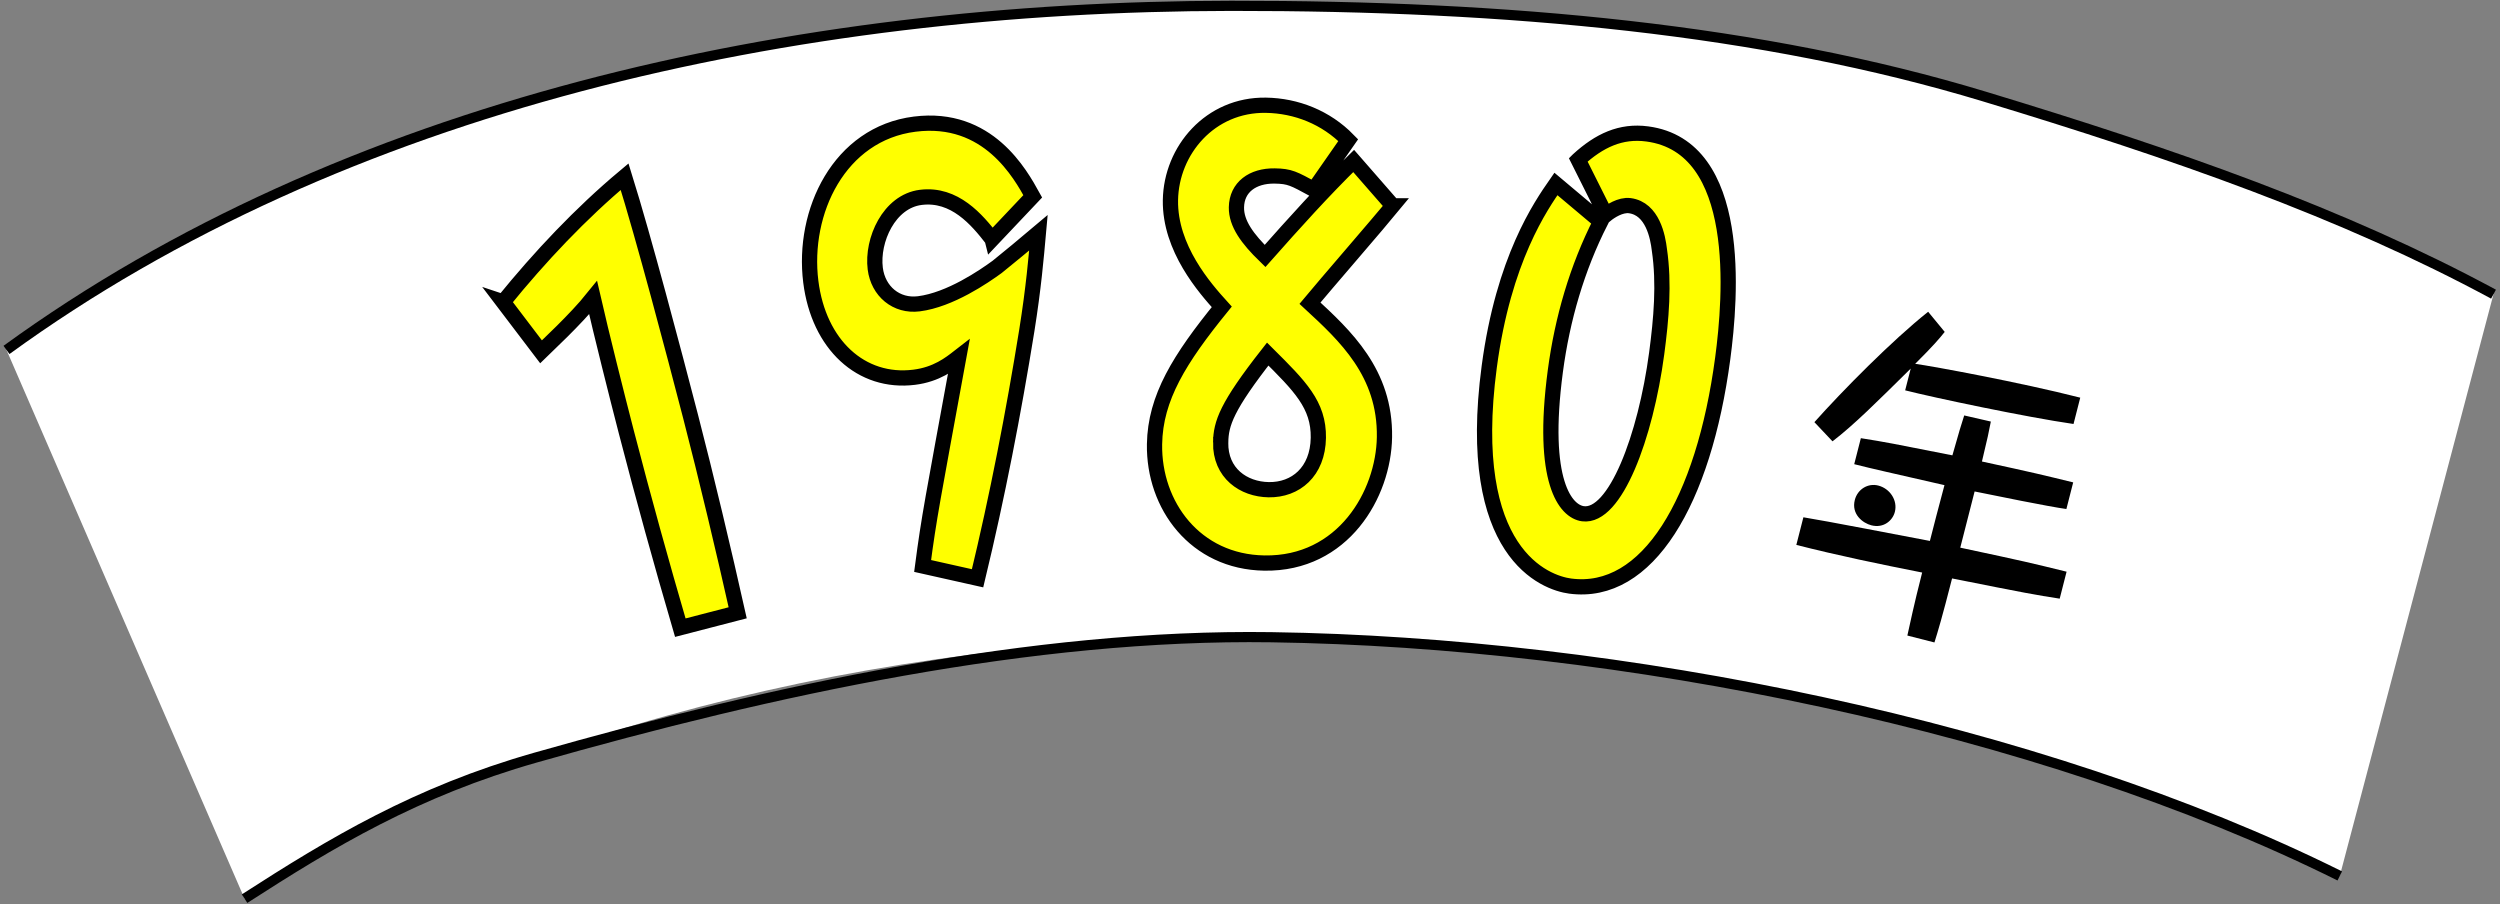 <svg xmlns="http://www.w3.org/2000/svg" width="246" height="89" viewBox="0 0 246 89"><rect x="0" y="0" width="246" height="89" fill="#808080" stroke="none"/><defs><style>.cls-1{fill:none;}.cls-1,.cls-2{stroke:#000;}.cls-2{fill:#ff0;stroke-width:1.5px;}.cls-4{fill:#fff;}</style></defs><path class="cls-4" d="m230.233,86.191c-29.689-14.769-70.959-22.995-105.129-23.489-34.17-.495-73.551,8.009-101.041,25.725L.639,34.433C33.764,10.348,78.025.611,121.144.574c50.287-.044,91.815,10.872,124.217,28.371l-15.127,57.246Z"/><path class="cls-1" d="m.639,34.433C33.764,10.348,78.025.611,121.144.574c27.306-.024,52.277,2.306,74.112,8.923,18.659,5.654,35.298,11.452,50.106,19.449m-15.127,57.246c-29.689-14.769-70.959-22.995-105.129-23.489-23.528-.341-49.01,5.188-72.413,11.847-11.734,3.338-20.066,8.361-28.628,13.878"/><path class="cls-2" d="m49.512,29.711c3.639-4.476,7.611-8.695,11.95-12.326,1.891,6.061,4.806,17.097,6.494,23.608,1.536,5.924,3.296,13.329,4.633,19.306l-5.647,1.464c-1.874-6.407-3.635-12.786-5.31-19.244-.927-3.576-2.482-9.781-3.269-13.223-1.733,2.158-4.661,4.854-5.128,5.316l-3.724-4.901Zm48.113-6.169c-1.49-1.925-3.691-4.539-7.021-4.121-3.124.392-4.829,4.218-4.479,7.009.282,2.243,2.083,3.74,4.285,3.464,3.073-.386,6.426-2.695,7.713-3.635.427-.331,3.444-2.822,4.055-3.343-.217,2.417-.468,5.394-1.138,9.591-1.316,8.168-2.896,16.314-4.847,24.396l-5.407-1.212c.639-4.859.966-6.401,3.559-20.565-.854.663-2.178,1.718-4.381,1.994-5.225.655-9.403-3.211-10.18-9.395-.865-6.895,2.801-14.579,10.229-15.511,7.223-.906,10.399,4.921,11.609,7.104l-3.996,4.225Zm39.429-3.287c-1.158,1.416-6.891,8.054-8.154,9.578,3.461,3.197,7.431,6.844,7.331,13.184-.089,5.623-4.07,12.509-11.813,12.388-6.813-.106-10.908-5.686-10.813-11.694.072-4.576,2.456-8.398,6.616-13.517-1.675-1.847-5.124-5.761-5.05-10.502.078-4.906,3.918-9.423,9.39-9.337,2.994.047,5.919,1.195,8.104,3.436l-3.382,4.854c-1.996-1.079-2.354-1.306-3.852-1.329-2.168-.033-3.734,1.1-3.766,3.085-.025,1.599,1.087,3.104,2.815,4.786,2.839-3.209,5.782-6.472,8.719-9.348l3.854,4.416Zm-16.941,23.281c-.048,3.032,2.251,4.612,4.729,4.651,2.633.041,4.829-1.744,4.883-5.107.051-3.253-1.83-5.102-4.982-8.239-4.057,5.175-4.6,6.821-4.629,8.695Zm35.182-27.812c2.075-1.894,4.188-2.893,6.797-2.545,9.469,1.259,8.22,16.111,7.427,22.069-1.878,14.102-7.393,23.436-15.018,22.422-2.405-.319-10.412-3.164-7.96-21.584,1.412-10.604,5.079-15.845,6.562-17.984l4.402,3.701c-2.329,4.585-3.773,9.565-4.458,14.703-1.455,10.932,1.024,13.82,2.714,14.045,3.173.422,6.165-7.579,7.257-15.778.451-3.389.757-6.853.265-10.199-.146-1.243-.66-4.037-2.912-4.337-.921-.122-1.951.575-2.36.91l-2.716-5.423Z"/><path class="cls-3" d="m203.332,50.088c-1.755-.244-7.029-1.318-9.03-1.728l-1.412,5.53c6.442,1.373,6.951,1.503,10.462,2.365l-.678,2.653c-2.362-.365-3.276-.53-10.59-1.989-1.012,3.964-1.374,5.132-1.735,6.299l-2.665-.68c.272-1.19.607-2.876,1.456-6.2-4.158-.824-8.279-1.672-12.381-2.719l.694-2.718c2.114.336,9.893,1.846,12.448,2.327.556-2.174.637-2.493,1.435-5.49-5.183-1.188-7.085-1.604-8.881-2.063l.653-2.558c2.422.381,3.089.517,9.008,1.688.648-2.286.882-3.078,1.162-3.926l2.621.602c-.218,1.102-.294,1.525-.876,3.931,5.258,1.138,5.917,1.307,8.979,2.054l-.67,2.622Zm.702-8.368c-4.583-.659-13.752-2.592-16.566-3.311l.547-2.142c-3.285,3.247-5.596,5.552-7.696,7.16l-1.782-1.886c2.77-3.106,7.631-8.028,11.193-10.864l1.63,1.982c-.517.651-1.11,1.352-2.906,3.14,1.755.244,10.375,1.832,16.242,3.331l-.661,2.589Zm-17.581,8.654c-.212.831-1.086,1.63-2.313,1.316-.838-.214-1.986-1.086-1.627-2.492.269-1.056,1.289-1.68,2.308-1.42,1.138.29,1.927,1.445,1.633,2.596Z"/></svg>